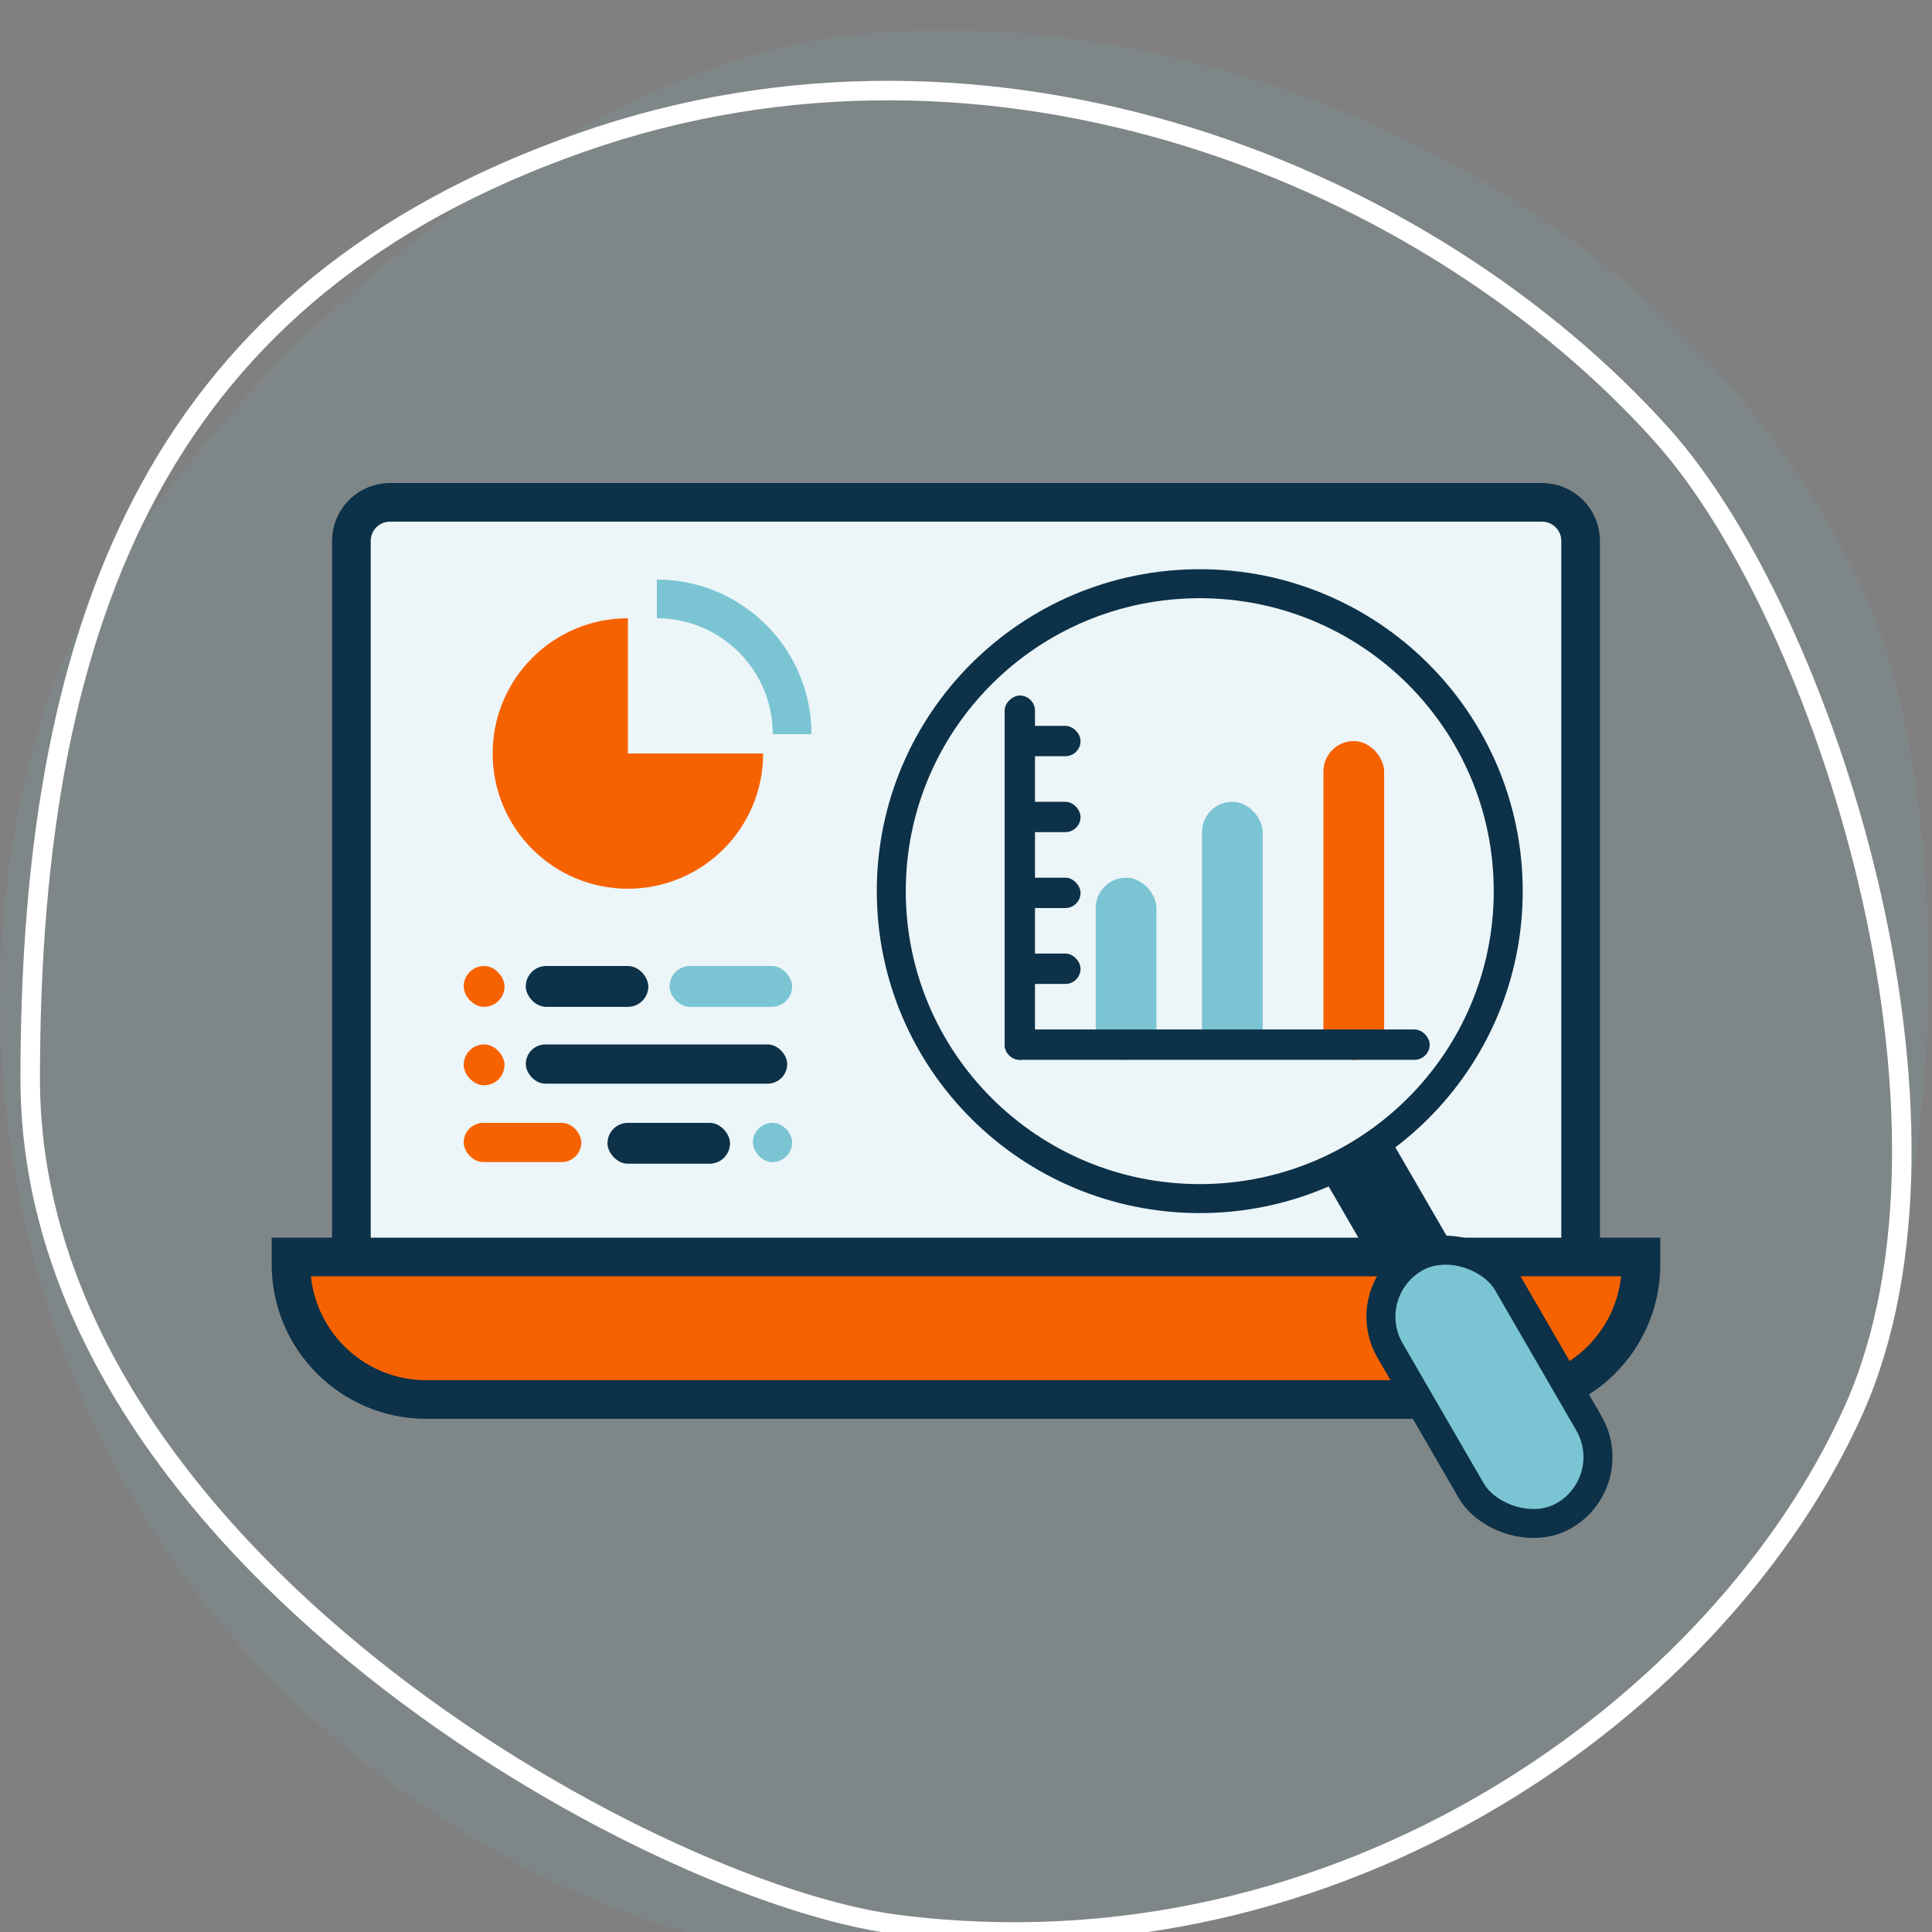 <svg width="100" height="100" viewBox="0 0 100 100" fill="none" xmlns="http://www.w3.org/2000/svg">
<rect x="0" y="0" width="100" height="100" fill="#808080" stroke="none"/>
<g clip-path="url(#clip0_4294_1449)">
<path opacity="0.1" d="M80.417 91.195C103.189 78.715 101.991 42.297 96.423 30.495C86.399 9.252 62.062 -0.117 44.183 1.808C26.303 3.737 6.627 24.081 2.518 36.11C-3.331 53.233 0.497 77.235 19.428 91.68C38.362 106.125 57.637 103.673 80.413 91.192L80.417 91.195Z" fill="#7AC4D3"/>
<path d="M86.02 22.514C94.462 31.927 102.726 57.906 95.928 73.026C89.129 88.145 69.515 102.574 46.418 99.61C33.59 97.962 1.563 80.243 1.563 55.848C1.563 31.452 8.571 14.958 30.01 7.401C51.45 -0.162 73.994 9.115 86.02 22.514Z" stroke="white" stroke-width="1.01" stroke-linecap="round" stroke-linejoin="round"/>
<path d="M20.188 26L79.813 26C80.917 26 81.813 26.895 81.813 28L81.813 66.188L18.188 66.188L18.188 28C18.188 26.964 18.975 26.113 19.983 26.011L20.188 26Z" fill="#ECF5F8" stroke="#0C3148" stroke-width="2"/>
<rect x="27.214" y="50" width="6.343" height="2.114" rx="1.057" fill="#0C3148"/>
<rect x="31.443" y="58.119" width="6.343" height="2.114" rx="1.057" fill="#0C3148"/>
<rect x="27.214" y="54.06" width="13.532" height="2.03" rx="1.015" fill="#0C3148"/>
<rect x="34.657" y="50" width="6.343" height="2.114" rx="1.057" fill="#7AC4D3"/>
<rect x="38.97" y="58.119" width="2.03" height="2.03" rx="1.015" fill="#7AC4D3"/>
<rect x="24" y="50" width="2.114" height="2.114" rx="1.057" fill="#F76200"/>
<rect x="24" y="58.119" width="6.09" height="2.03" rx="1.015" fill="#F76200"/>
<rect x="24" y="54.06" width="2.114" height="2.114" rx="1.057" fill="#F76200"/>
<path d="M77.938 72.438L22.062 72.438C18.197 72.438 15.062 69.303 15.062 65.438L15.062 65.062L84.938 65.062L84.938 65.438C84.938 69.303 81.803 72.438 77.938 72.438Z" fill="#F76200" stroke="#0C3148" stroke-width="2"/>
<path d="M62.099 62.039C70.918 62.039 78.066 54.915 78.066 46.126C78.066 37.338 70.918 30.213 62.099 30.213C53.282 30.213 46.133 37.338 46.133 46.126C46.133 54.915 53.282 62.039 62.099 62.039Z" stroke="#0C3148" stroke-width="1.5" stroke-linecap="round" stroke-linejoin="round"/>
<rect x="56.714" y="45.429" width="3.143" height="9.429" rx="1.571" fill="#7AC4D3"/>
<rect x="62.214" y="41.5" width="3.143" height="13.357" rx="1.571" fill="#7AC4D3"/>
<rect x="68.5" y="38.357" width="3.143" height="16.5" rx="1.571" fill="#F76200"/>
<rect x="52" y="53.286" width="22" height="1.571" rx="0.786" fill="#0C3148"/>
<rect x="52" y="49.357" width="3.929" height="1.571" rx="0.786" fill="#0C3148"/>
<rect x="52" y="45.429" width="3.929" height="1.571" rx="0.786" fill="#0C3148"/>
<rect x="52" y="41.5" width="3.929" height="1.571" rx="0.786" fill="#0C3148"/>
<rect x="52" y="37.571" width="3.929" height="1.571" rx="0.786" fill="#0C3148"/>
<rect x="53.571" y="36" width="18.857" height="1.571" rx="0.786" transform="rotate(90 53.571 36)" fill="#0C3148"/>
<path d="M70.247 59.965L75.515 69.059" stroke="#0C3148" stroke-width="4"/>
<rect width="7.018" height="15.414" rx="3.509" transform="matrix(0.867 -0.499 0.501 0.865 70.19 66.868)" fill="#7AC4D3" stroke="#0C3148" stroke-width="1.5"/>
<path d="M32.5 46C36.366 46 39.5 42.866 39.5 39H32.5V32C28.634 32 25.5 35.134 25.5 39C25.5 42.866 28.634 46 32.5 46Z" fill="#F76200"/>
<path d="M34 31C37.866 31 41 34.134 41 38" stroke="#7AC4D3" stroke-width="2"/>
</g>
<defs>
<clipPath id="clip0_4294_1449">
<rect width="100" height="100" fill="white" transform="translate(100) rotate(90)"/>
</clipPath>
</defs>
</svg>
